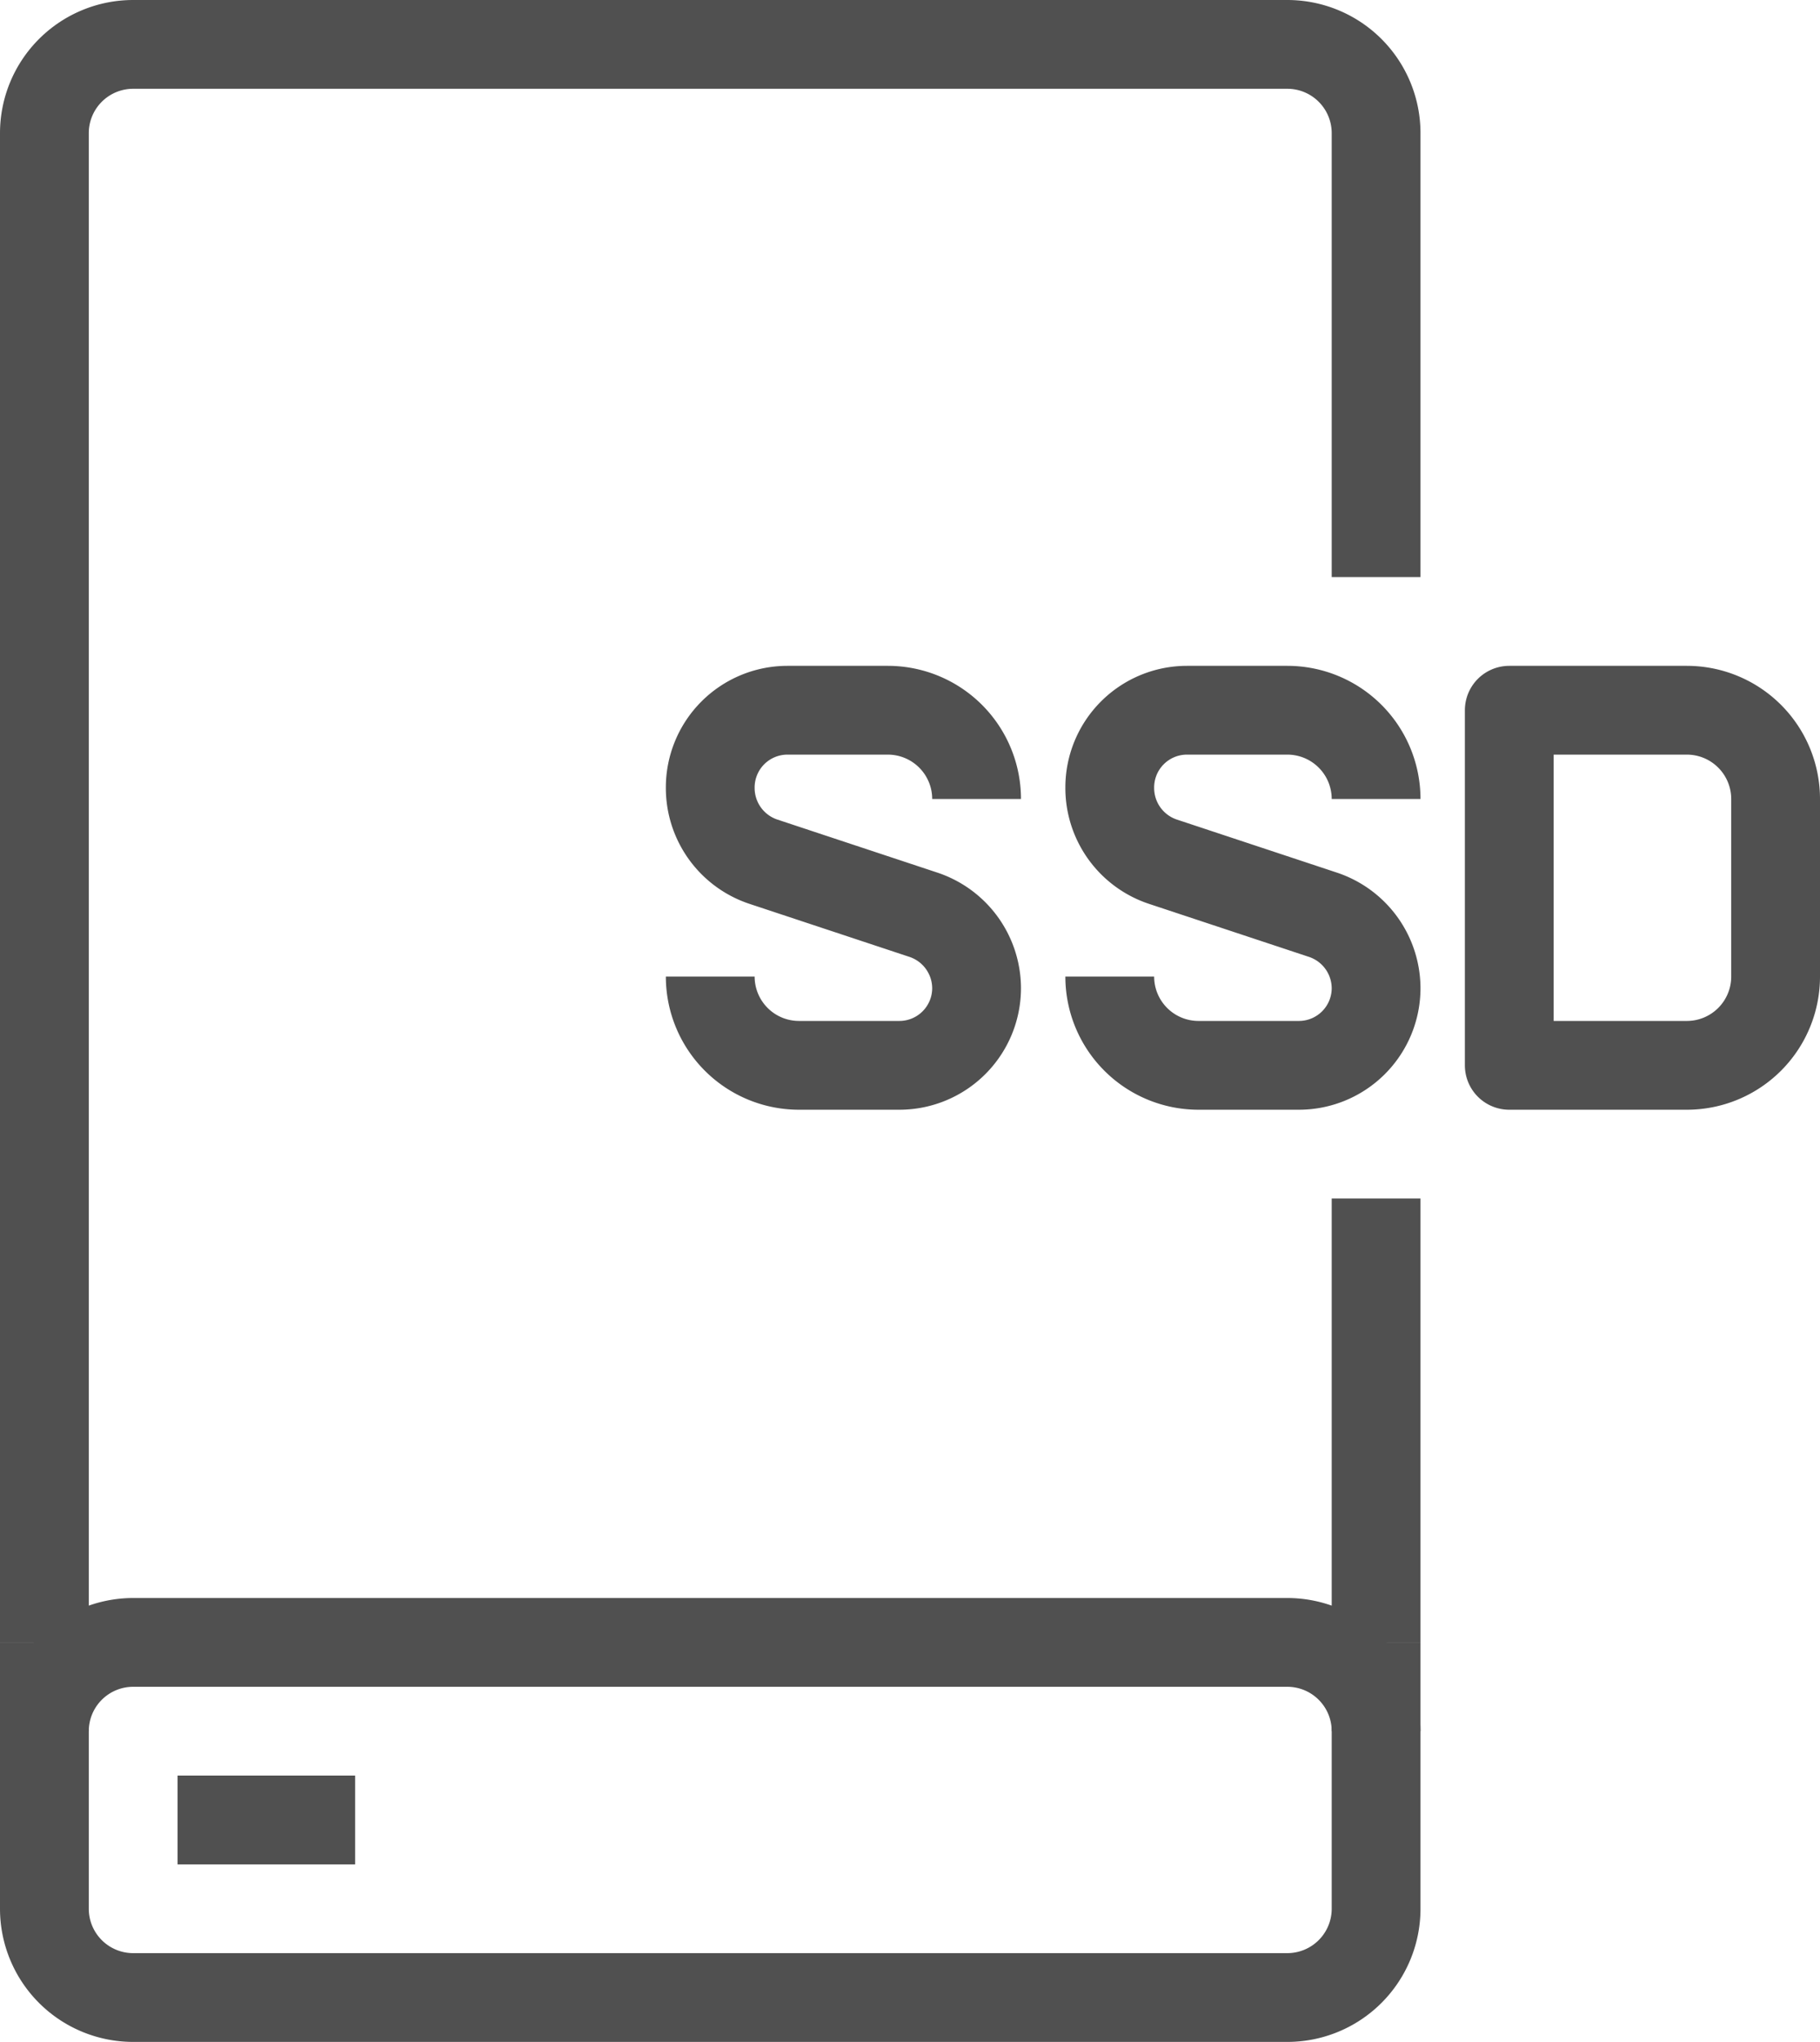 <svg xmlns="http://www.w3.org/2000/svg" viewBox="0 0 41 46"><defs><style>.cls-1{fill:none;stroke:#505050;stroke-linejoin:round;stroke-width:2px;}</style></defs><title>Asset 9</title><g id="Layer_2" data-name="Layer 2"><g id="icons"><path class="cls-1" d="M16,22h0a2,2,0,0,0,2,2h2.26A1.74,1.74,0,0,0,22,22.26h0a1.75,1.75,0,0,0-1.19-1.65l-3.62-1.2A1.75,1.75,0,0,1,16,17.75h0A1.74,1.74,0,0,1,17.74,16H20a2,2,0,0,1,2,2h0"></path><path class="cls-1" d="M25,22h0a2,2,0,0,0,2,2h2.26A1.74,1.74,0,0,0,31,22.26h0a1.75,1.75,0,0,0-1.19-1.65l-3.62-1.2A1.75,1.75,0,0,1,25,17.75h0A1.74,1.74,0,0,1,26.74,16H29a2,2,0,0,1,2,2h0"></path><path class="cls-1" d="M34,16h4a2,2,0,0,1,2,2v4a2,2,0,0,1-2,2H34a0,0,0,0,1,0,0V16A0,0,0,0,1,34,16Z"></path><path class="cls-1" d="M1,37V3A2,2,0,0,1,3,1H29a2,2,0,0,1,2,2V13"></path><line class="cls-1" x1="31" y1="27" x2="31" y2="37"></line><path class="cls-1" d="M31,37v6a2,2,0,0,1-2,2H3a2,2,0,0,1-2-2V37"></path><line class="cls-1" x1="4" y1="41" x2="8" y2="41"></line><path class="cls-1" d="M31,39a2,2,0,0,0-2-2H3a2,2,0,0,0-2,2"></path></g></g></svg>